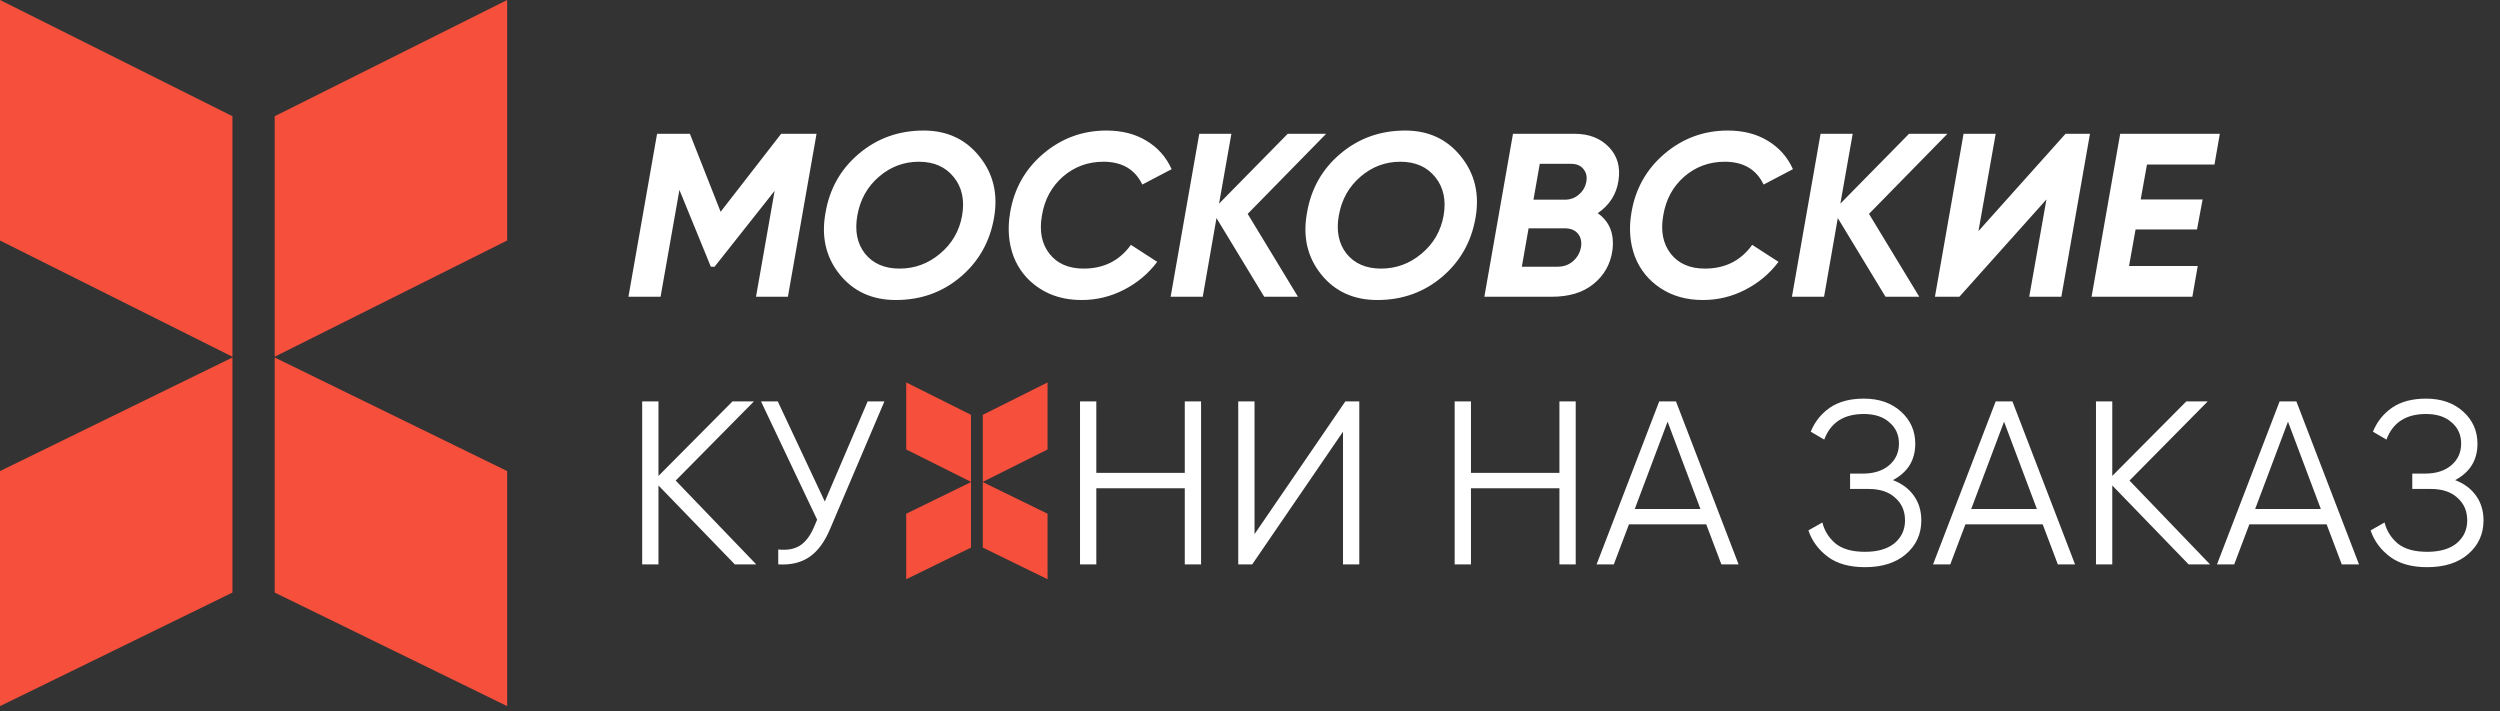 <?xml version="1.0" encoding="UTF-8"?> <svg xmlns="http://www.w3.org/2000/svg" width="383" height="109" viewBox="0 0 383 109" fill="none"><rect x="0" y="0" width="383" height="109" fill="#333333" stroke="none"/> <path d="M125.093 20.498L120.706 45.463H115.82L118.673 29.236L109.472 40.862H108.901L104.087 29.093L101.198 45.463H96.276L100.663 20.498H105.692L110.399 32.446L119.672 20.498H125.093ZM137.234 45.962C133.62 45.962 130.755 44.654 128.639 42.039C126.523 39.4 125.798 36.262 126.463 32.624C127.081 28.939 128.781 25.919 131.563 23.566C134.369 21.188 137.685 19.999 141.513 19.999C145.08 19.999 147.921 21.319 150.037 23.958C152.177 26.597 152.926 29.735 152.284 33.373C151.642 37.058 149.93 40.078 147.148 42.431C144.366 44.785 141.062 45.962 137.234 45.962ZM137.804 41.148C140.134 41.148 142.203 40.387 144.01 38.865C145.84 37.343 146.97 35.394 147.398 33.016C147.802 30.639 147.374 28.677 146.114 27.132C144.854 25.563 143.071 24.778 140.764 24.778C138.458 24.778 136.413 25.551 134.63 27.096C132.871 28.618 131.777 30.579 131.349 32.981C130.921 35.358 131.313 37.32 132.526 38.865C133.762 40.387 135.522 41.148 137.804 41.148ZM165.692 45.962C163.196 45.962 161.032 45.356 159.201 44.143C157.371 42.931 156.063 41.314 155.278 39.293C154.517 37.248 154.339 35.025 154.743 32.624C155.338 28.962 157.026 25.943 159.808 23.566C162.613 21.188 165.847 19.999 169.508 19.999C171.886 19.999 173.93 20.522 175.642 21.568C177.378 22.614 178.662 24.065 179.494 25.919L175 28.273C173.883 25.943 171.898 24.778 169.044 24.778C166.667 24.778 164.598 25.539 162.839 27.061C161.103 28.582 160.033 30.555 159.629 32.981C159.201 35.382 159.582 37.343 160.77 38.865C161.959 40.387 163.707 41.148 166.013 41.148C169.104 41.148 171.517 39.935 173.253 37.51L177.283 40.113C175.927 41.92 174.228 43.347 172.183 44.393C170.162 45.439 167.998 45.962 165.692 45.962ZM203.164 20.498L191.145 32.767L198.849 45.463H193.677L186.366 33.409L184.262 45.463H179.341L183.727 20.498H188.649L186.759 31.198L197.279 20.498H203.164ZM210.999 45.962C207.385 45.962 204.52 44.654 202.404 42.039C200.288 39.4 199.563 36.262 200.228 32.624C200.846 28.939 202.546 25.919 205.328 23.566C208.134 21.188 211.45 19.999 215.278 19.999C218.845 19.999 221.686 21.319 223.802 23.958C225.942 26.597 226.691 29.735 226.049 33.373C225.407 37.058 223.695 40.078 220.913 42.431C218.131 44.785 214.827 45.962 210.999 45.962ZM211.569 41.148C213.899 41.148 215.968 40.387 217.775 38.865C219.606 37.343 220.735 35.394 221.163 33.016C221.567 30.639 221.139 28.677 219.879 27.132C218.619 25.563 216.836 24.778 214.529 24.778C212.223 24.778 210.178 25.551 208.395 27.096C206.636 28.618 205.542 30.579 205.114 32.981C204.686 35.358 205.079 37.32 206.291 38.865C207.527 40.387 209.287 41.148 211.569 41.148ZM247.945 27.702C247.636 29.771 246.578 31.423 244.771 32.66C246.602 33.944 247.351 35.858 247.018 38.401C246.709 40.494 245.746 42.194 244.129 43.501C242.536 44.809 240.396 45.463 237.71 45.463H227.403L231.789 20.498H241.24C243.428 20.498 245.175 21.176 246.483 22.531C247.791 23.886 248.278 25.61 247.945 27.702ZM240.67 25.099H235.891L234.928 30.591H239.742C240.575 30.591 241.288 30.33 241.882 29.807C242.5 29.284 242.881 28.63 243.023 27.845C243.166 27.084 243.023 26.442 242.596 25.919C242.191 25.372 241.549 25.099 240.67 25.099ZM242.203 37.902C242.346 37.046 242.191 36.345 241.74 35.798C241.288 35.251 240.61 34.978 239.707 34.978H234.179L233.145 40.862H238.601C239.528 40.862 240.313 40.589 240.955 40.042C241.621 39.471 242.037 38.758 242.203 37.902ZM260.876 45.962C258.38 45.962 256.216 45.356 254.385 44.143C252.555 42.931 251.247 41.314 250.462 39.293C249.702 37.248 249.523 35.025 249.927 32.624C250.522 28.962 252.21 25.943 254.992 23.566C257.797 21.188 261.031 19.999 264.692 19.999C267.07 19.999 269.114 20.522 270.826 21.568C272.562 22.614 273.846 24.065 274.678 25.919L270.184 28.273C269.067 25.943 267.082 24.778 264.229 24.778C261.851 24.778 259.782 25.539 258.023 27.061C256.287 28.582 255.218 30.555 254.813 32.981C254.385 35.382 254.766 37.343 255.955 38.865C257.143 40.387 258.891 41.148 261.197 41.148C264.288 41.148 266.701 39.935 268.437 37.51L272.467 40.113C271.112 41.92 269.412 43.347 267.367 44.393C265.346 45.439 263.182 45.962 260.876 45.962ZM298.348 20.498L286.329 32.767L294.033 45.463H288.861L281.55 33.409L279.446 45.463H274.525L278.911 20.498H283.833L281.943 31.198L292.464 20.498H298.348ZM296.431 45.463L300.818 20.498H305.74L303.1 35.406L316.439 20.498H320.183L315.797 45.463H310.875L313.514 30.555L300.176 45.463H296.431ZM339.258 25.206H328.916L327.953 30.555H337.439L336.583 35.156H327.168L326.169 40.755H336.69L335.87 45.463H320.428L324.814 20.498H340.078L339.258 25.206ZM115.856 86.463H112.575L100.877 74.373V86.463H98.381V61.498H100.877V72.911L112.218 61.498H115.499L103.516 73.624L115.856 86.463ZM132.923 61.498H135.49L127.181 81.006C126.349 83.004 125.291 84.442 124.007 85.322C122.723 86.201 121.13 86.582 119.228 86.463V84.18C120.559 84.323 121.653 84.133 122.509 83.61C123.388 83.063 124.114 82.124 124.684 80.792L125.184 79.615L116.589 61.498H119.156L126.36 76.834L132.923 61.498ZM181.507 61.498H184.004V86.463H181.507V74.801H167.955V86.463H165.459V61.498H167.955V72.447H181.507V61.498ZM205.748 86.463V66.135L191.839 86.463H189.699V61.498H192.195V81.827L206.104 61.498H208.244V86.463H205.748ZM238.904 61.498H241.4V86.463H238.904V74.801H225.351V86.463H222.855V61.498H225.351V72.447H238.904V61.498ZM263.714 86.463L261.396 80.329H249.556L247.238 86.463H244.599L254.192 61.498H256.76L266.353 86.463H263.714ZM250.447 77.975H260.505L255.476 64.601L250.447 77.975ZM289.994 73.553C291.373 74.076 292.443 74.872 293.204 75.942C293.965 77.012 294.345 78.272 294.345 79.722C294.345 81.815 293.56 83.538 291.991 84.894C290.446 86.225 288.354 86.891 285.714 86.891C283.337 86.891 281.435 86.356 280.008 85.286C278.582 84.216 277.595 82.873 277.048 81.256L279.188 80.043C279.497 81.304 280.163 82.374 281.185 83.253C282.231 84.109 283.741 84.537 285.714 84.537C287.664 84.537 289.174 84.097 290.244 83.218C291.314 82.314 291.849 81.149 291.849 79.722C291.849 78.296 291.349 77.143 290.351 76.263C289.376 75.36 288.021 74.908 286.285 74.908H283.432V72.554H285.393C287.082 72.554 288.425 72.126 289.423 71.27C290.422 70.414 290.921 69.309 290.921 67.954C290.921 66.622 290.434 65.54 289.459 64.708C288.508 63.852 287.2 63.424 285.536 63.424C282.469 63.424 280.448 64.732 279.473 67.347L277.405 66.135C278.023 64.613 278.998 63.389 280.329 62.461C281.684 61.534 283.42 61.07 285.536 61.07C287.89 61.07 289.792 61.736 291.242 63.068C292.693 64.375 293.418 66.016 293.418 67.989C293.418 70.486 292.277 72.34 289.994 73.553ZM315.259 86.463L312.941 80.329H301.101L298.783 86.463H296.144L305.737 61.498H308.305L317.898 86.463H315.259ZM301.992 77.975H312.05L307.021 64.601L301.992 77.975ZM338.579 86.463H335.298L323.6 74.373V86.463H321.104V61.498H323.6V72.911L334.941 61.498H338.222L326.239 73.624L338.579 86.463ZM358.759 86.463L356.441 80.329H344.601L342.282 86.463H339.643L349.237 61.498H351.805L361.398 86.463H358.759ZM345.492 77.975H355.549L350.521 64.601L345.492 77.975ZM376.123 73.553C377.502 74.076 378.572 74.872 379.333 75.942C380.094 77.012 380.474 78.272 380.474 79.722C380.474 81.815 379.689 83.538 378.12 84.894C376.575 86.225 374.483 86.891 371.843 86.891C369.466 86.891 367.564 86.356 366.137 85.286C364.711 84.216 363.724 82.873 363.177 81.256L365.317 80.043C365.626 81.304 366.292 82.374 367.314 83.253C368.36 84.109 369.87 84.537 371.843 84.537C373.793 84.537 375.303 84.097 376.373 83.218C377.443 82.314 377.978 81.149 377.978 79.722C377.978 78.296 377.478 77.143 376.48 76.263C375.505 75.36 374.15 74.908 372.414 74.908H369.561V72.554H371.522C373.211 72.554 374.554 72.126 375.552 71.27C376.551 70.414 377.05 69.309 377.05 67.954C377.05 66.622 376.563 65.54 375.588 64.708C374.637 63.852 373.329 63.424 371.665 63.424C368.598 63.424 366.577 64.732 365.602 67.347L363.534 66.135C364.152 64.613 365.127 63.389 366.458 62.461C367.813 61.534 369.549 61.07 371.665 61.07C374.019 61.07 375.921 61.736 377.371 63.068C378.822 64.375 379.547 66.016 379.547 67.989C379.547 70.486 378.406 72.34 376.123 73.553Z" fill="white"></path> <path d="M35.611 17.805L0 0V36.847L35.611 54.652V17.805Z" fill="#F6503C"></path> <path d="M148.758 63.552L138.833 58.59V68.859L148.758 73.821V63.552Z" fill="#F6503C"></path> <path d="M35.611 90.779L0 108.179V72.17L35.611 54.769V90.779Z" fill="#F6503C"></path> <path d="M148.758 83.889L138.833 88.738V78.703L148.758 73.854V83.889Z" fill="#F6503C"></path> <path d="M42.085 17.805V54.652L77.696 36.847V0L42.085 17.805Z" fill="#F6503C"></path> <path d="M150.562 63.552V73.821L160.486 68.859V58.59L150.562 63.552Z" fill="#F6503C"></path> <path d="M42.085 90.779V54.769L77.696 72.17V108.179L42.085 90.779Z" fill="#F6503C"></path> <path d="M150.562 83.889V73.854L160.486 78.703V88.738L150.562 83.889Z" fill="#F6503C"></path> </svg> 